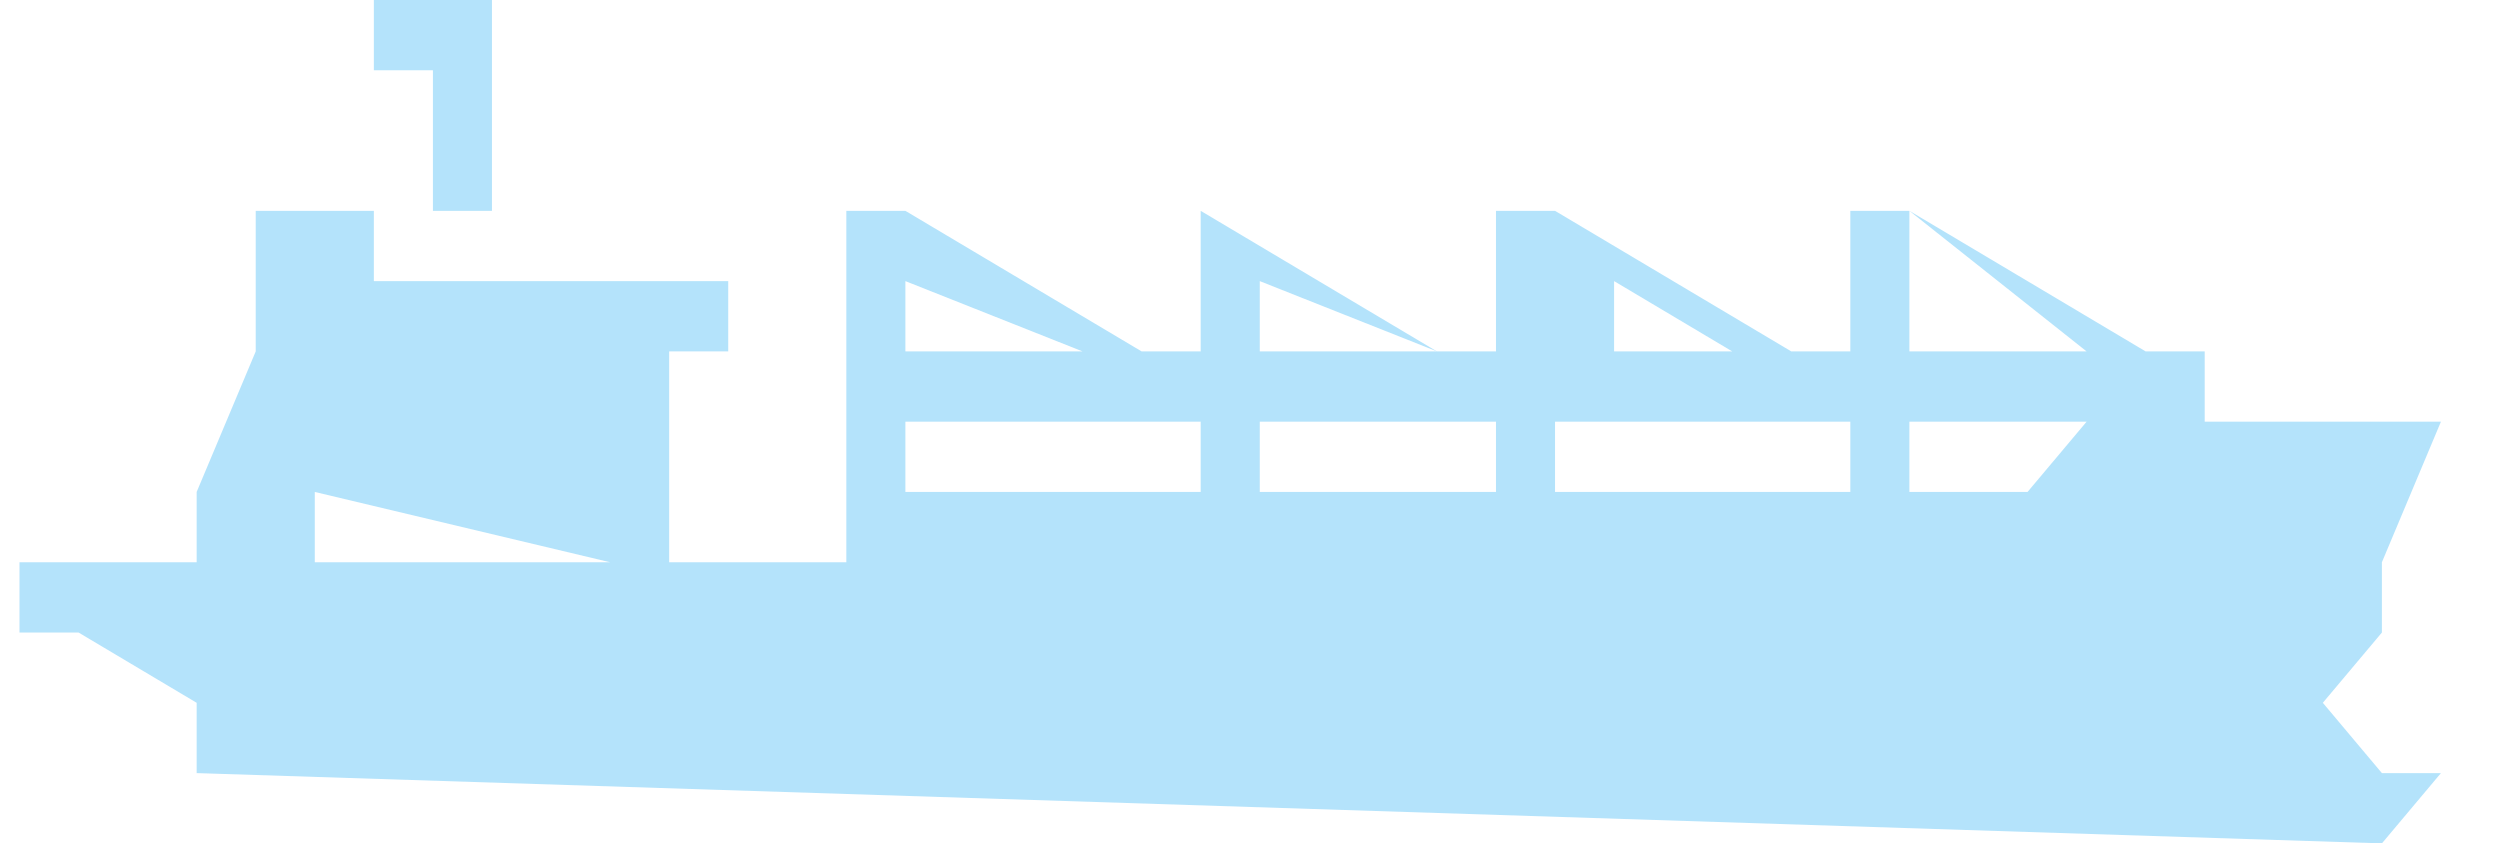 <svg width="83" height="28" viewBox="0 0 83 28" fill="none" xmlns="http://www.w3.org/2000/svg">
<g opacity="0.3" clip-path="url(#clip0_945_10489)">
<path fill-rule="evenodd" clip-rule="evenodd" d="M6.529 25.667L79.079 28L81.039 25.667H79.079L77.118 23.333L79.079 21V18.667L81.039 14H73.196V4.667V11.667H71.235L63.392 7H61.431V11.667H59.471L51.627 7H49.667V11.667H47.706L39.863 7V11.667H37.902L30.059 7H28.098V18.667H22.216V11.667H24.177V9.333H14.373V7H16.333V4.667V2.333V0H12.412V2.333H14.373V9.333H12.412V7H8.49V11.667L6.529 16.333V18.667H0.647V21H2.608L6.529 23.333V25.667ZM69.275 11.667H63.392V7L69.275 11.667ZM63.392 16.333V14H73.196H69.275L67.314 16.333H63.392ZM30.059 11.667H35.941L30.059 9.333V11.667ZM30.059 16.333H39.863V14H30.059V16.333ZM10.451 16.333V18.667H20.255L10.451 16.333ZM47.706 11.667H41.824V9.333L47.706 11.667ZM41.824 16.333V14H49.667V16.333H41.824ZM53.588 11.667H57.51C59.471 11.667 59.471 11.667 57.51 11.667L53.588 9.333V11.667ZM51.627 16.333H61.431V14H51.627V16.333Z" fill="#04A1F1"/>
</g>
<defs>
<clipPath id="clip0_945_10489">
<rect width="82.353" height="28" fill="white" transform="translate(0.647)"/>
</clipPath>
</defs>
</svg>
